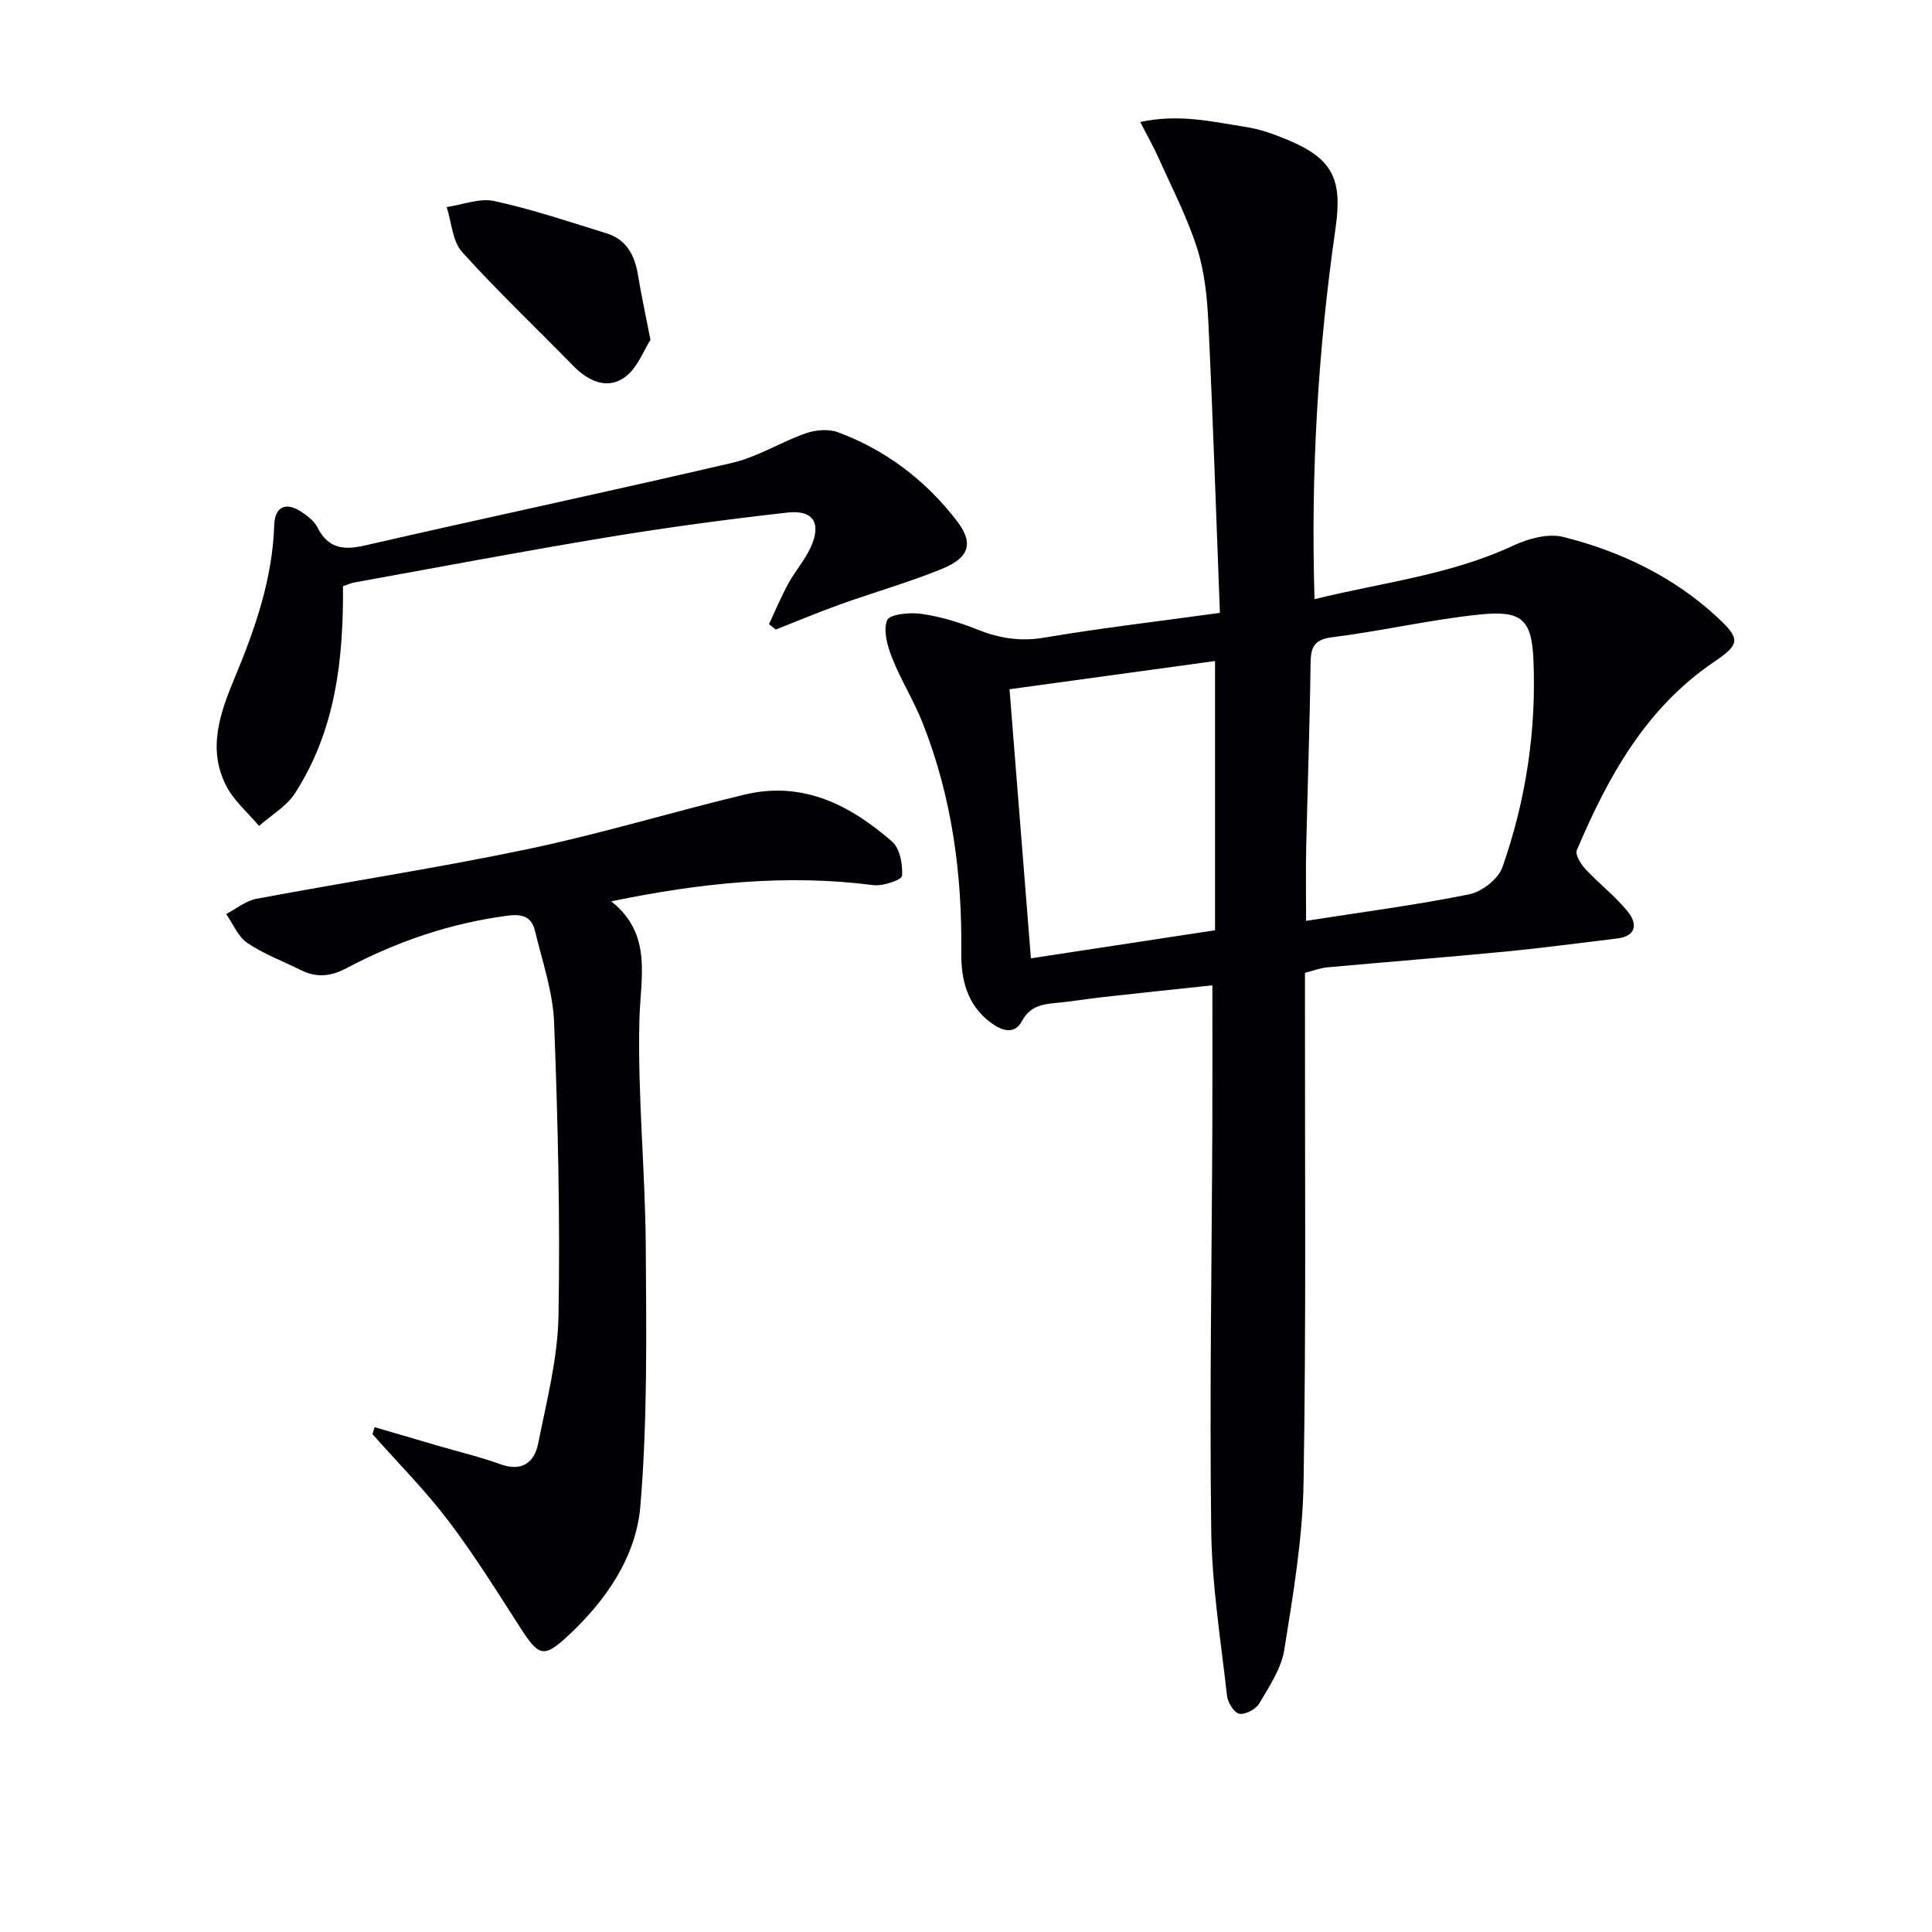 <svg enable-background="new 0 0 400 400" viewBox="0 0 400 400" xmlns="http://www.w3.org/2000/svg"><g fill="#010105"><path d="m252.57 126.89c-.79-20.51-1.45-40.44-2.4-60.36-.25-5.11-.8-10.39-2.35-15.22-2.05-6.38-5.18-12.41-7.93-18.56-1.04-2.34-2.32-4.57-3.81-7.49 8.11-1.76 15.06-.02 21.99 1.05 2.91.45 5.79 1.51 8.53 2.65 9.43 3.93 11.36 8.21 9.9 18.36-3.63 25.23-5.14 50.6-4.34 76.73 14-3.46 28.15-5 41.21-11.12 3.08-1.44 7.17-2.54 10.29-1.76 11.87 2.98 22.81 8.22 31.91 16.64 4.88 4.52 4.65 5.61-.75 9.27-14.12 9.57-21.93 23.8-28.36 38.96-.38.91.84 2.87 1.79 3.9 2.82 3.03 6.17 5.6 8.76 8.79 2.02 2.49 1.86 5.09-2.25 5.58-7.75.93-15.49 1.97-23.25 2.72-12.24 1.18-24.5 2.14-36.74 3.25-1.44.13-2.85.69-4.59 1.13v6.11c-.04 33.16.26 66.33-.29 99.48-.19 11.55-2.16 23.11-3.99 34.56-.62 3.9-3.12 7.6-5.19 11.13-.7 1.19-2.88 2.36-4.13 2.12-1.07-.2-2.38-2.33-2.54-3.73-1.28-11.38-3.12-22.78-3.27-34.19-.36-27.95.12-55.91.23-83.87.04-9.44.01-18.89.01-29.02-7.33.78-15.01 1.58-22.68 2.44-3.3.37-6.58.93-9.88 1.23-2.88.27-5.25.74-6.88 3.76-1.58 2.93-4.28 1.91-6.45.29-4.88-3.64-6.17-8.87-6.1-14.59.2-16.27-1.97-32.16-7.96-47.36-1.82-4.62-4.51-8.9-6.34-13.52-.98-2.46-1.91-5.69-1.05-7.84.5-1.24 4.71-1.67 7.09-1.32 3.91.56 7.81 1.73 11.49 3.21 4.58 1.84 8.96 2.57 13.99 1.71 11.59-1.97 23.3-3.32 36.33-5.12zm17.84 63.76c11.69-1.83 22.8-3.27 33.77-5.49 2.62-.53 6.01-3.16 6.87-5.59 4.88-13.87 7.06-28.33 6.43-43.01-.36-8.4-2.52-10.22-11.14-9.33-10.19 1.05-20.24 3.42-30.41 4.69-3.79.47-4.54 1.93-4.59 5.34-.16 12.79-.62 25.58-.91 38.37-.1 4.59-.02 9.19-.02 15.02zm-18.85-53.79c-14.29 1.96-28.29 3.88-42.55 5.84 1.49 18.7 2.93 36.85 4.43 55.71 12.87-1.96 25.39-3.87 38.12-5.81 0-18.59 0-36.81 0-55.74z"/><path d="m77.56 295.48c4.39 1.29 8.78 2.58 13.17 3.86 4.3 1.26 8.67 2.29 12.87 3.81 4.47 1.62 7.03-.36 7.82-4.27 1.75-8.76 4.05-17.61 4.21-26.45.36-20.24-.13-40.51-.91-60.75-.25-6.35-2.44-12.65-3.95-18.92-.67-2.82-2.42-3.6-5.61-3.19-11.86 1.55-22.95 5.34-33.44 10.89-3.29 1.74-6.2 1.99-9.43.39-3.72-1.85-7.69-3.33-11.1-5.63-1.92-1.3-2.94-3.94-4.36-5.98 2.07-1.08 4.04-2.73 6.24-3.15 18.75-3.52 37.63-6.4 56.29-10.31 15.06-3.16 29.84-7.68 44.82-11.27 11.99-2.87 21.85 2.14 30.52 9.74 1.63 1.42 2.22 4.73 2.06 7.09-.05.81-3.95 2.18-5.91 1.92-18.05-2.33-35.81-.47-54.3 3.35 8.61 6.84 6.05 15.66 5.83 24.6-.38 15.59 1.22 31.22 1.32 46.83.12 17.94.37 35.96-1.12 53.8-.88 10.51-7.13 19.57-15.05 26.9-4.92 4.55-5.97 4.2-9.69-1.56-4.86-7.54-9.6-15.19-15.01-22.32-4.79-6.31-10.44-11.98-15.71-17.93.14-.47.29-.96.44-1.45z"/><path d="m71.01 121.36c.12 15.35-1.59 29.96-9.95 42.89-1.75 2.71-4.91 4.52-7.42 6.75-2.28-2.7-5.11-5.1-6.72-8.15-4.07-7.7-1.35-15.27 1.68-22.55 4.24-10.17 7.81-20.44 8.18-31.62.13-3.89 2.49-4.83 5.75-2.63 1.22.82 2.54 1.86 3.18 3.12 2.19 4.34 5.31 4.8 9.8 3.77 25.37-5.82 50.84-11.22 76.18-17.14 5.23-1.22 10-4.3 15.14-6.09 2.02-.71 4.71-.94 6.66-.22 9.89 3.67 18.08 9.92 24.52 18.22 3.64 4.69 2.77 7.71-2.97 10.06-6.9 2.82-14.11 4.86-21.14 7.38-4.47 1.6-8.86 3.45-13.28 5.19-.47-.37-.94-.74-1.41-1.11 1.32-2.81 2.52-5.69 4.01-8.42 1.43-2.62 3.48-4.92 4.68-7.62 2.19-4.91.46-7.66-4.84-7.07-12.37 1.39-24.73 3.04-37.02 5.07-17.52 2.89-34.97 6.2-52.44 9.36-.81.12-1.57.48-2.59.81z"/><path d="m134.67 70.37c-1.36 2.07-2.7 5.91-5.41 7.8-3.62 2.53-7.51.72-10.61-2.46-7.65-7.85-15.64-15.39-22.97-23.53-2.02-2.24-2.18-6.16-3.2-9.31 3.3-.48 6.81-1.91 9.86-1.25 7.86 1.72 15.55 4.3 23.25 6.69 4.11 1.28 5.83 4.53 6.49 8.59.64 3.93 1.49 7.82 2.59 13.47z"/></g></svg>